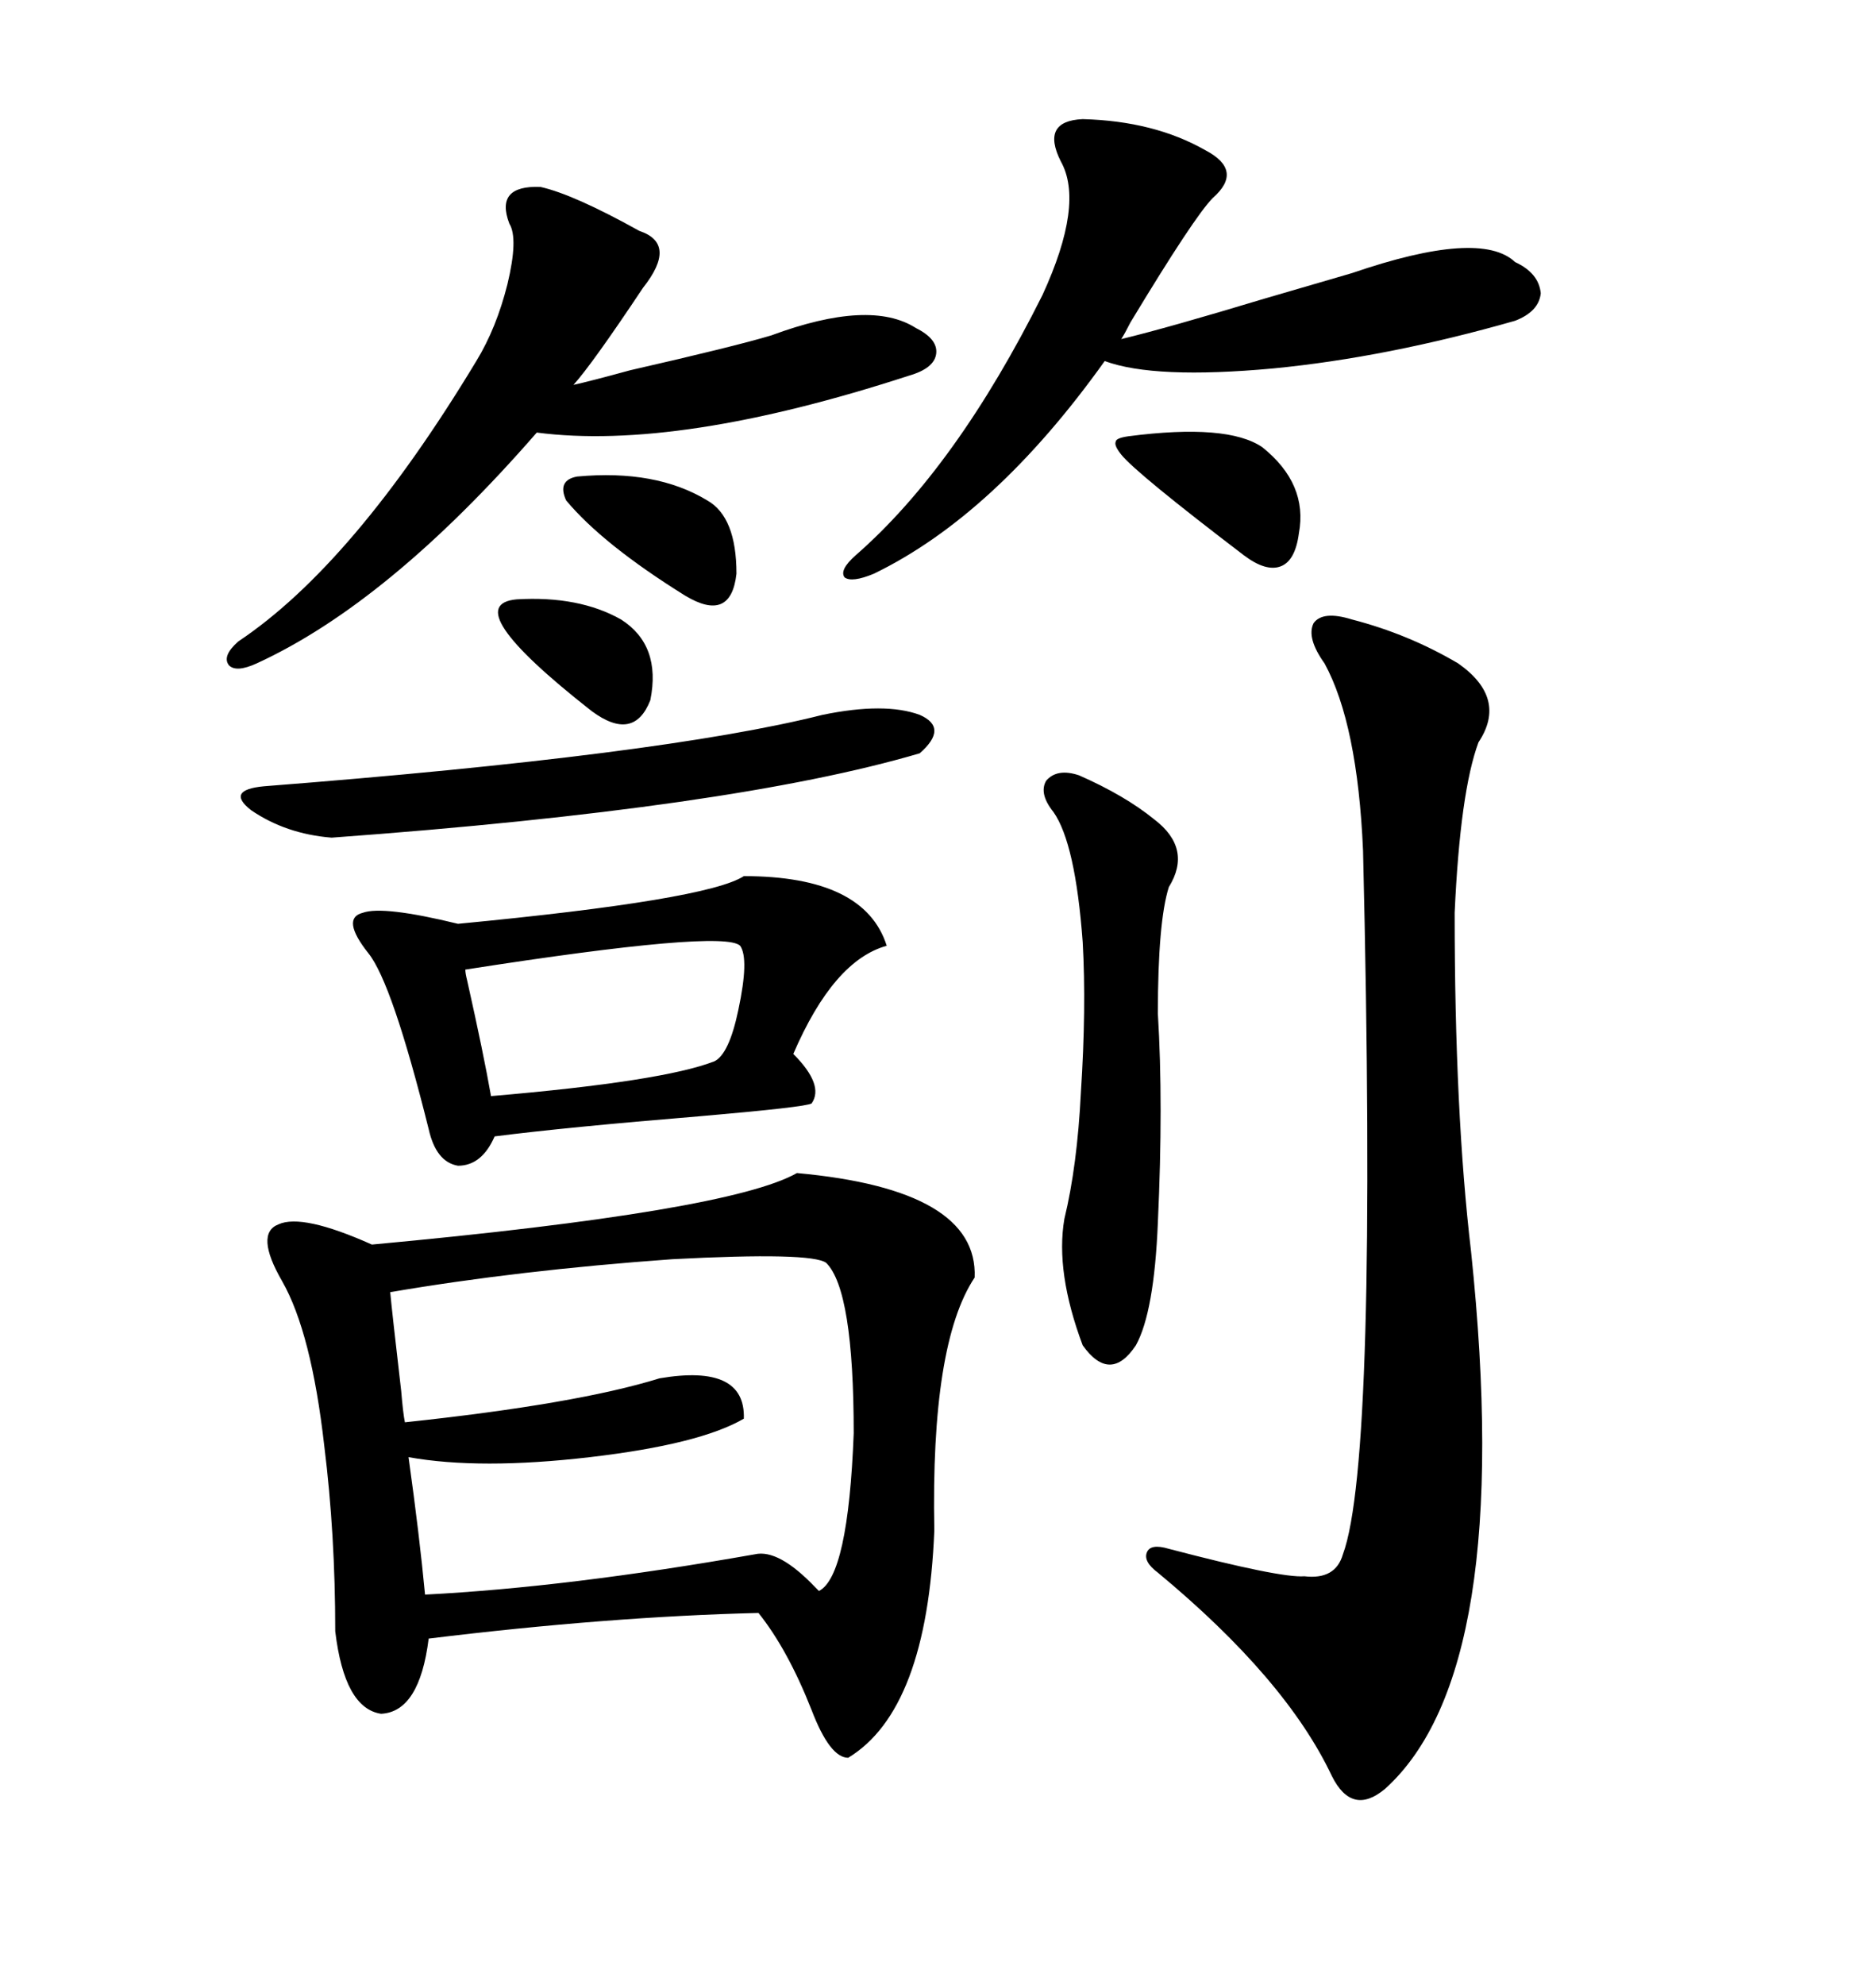 <svg xmlns="http://www.w3.org/2000/svg" xmlns:xlink="http://www.w3.org/1999/xlink" width="300" height="317.285"><path d="M127.44 187.50L127.44 187.50Q156.45 190.14 155.86 204.20L155.86 204.20Q148.83 214.75 149.41 244.63L149.41 244.63Q148.24 273.34 135.64 280.96L135.64 280.96Q132.71 280.96 129.79 273.34L129.79 273.34Q125.98 263.67 121.29 257.81L121.29 257.81Q97.27 258.40 68.55 261.91L68.55 261.91Q67.09 273.63 60.94 273.93L60.94 273.93Q55.08 273.05 53.61 260.74L53.61 260.74Q53.61 245.21 51.86 231.15L51.86 231.15Q49.80 212.99 45.12 204.79L45.12 204.79Q40.72 197.17 44.53 195.70L44.53 195.70Q48.34 193.95 59.47 198.93L59.47 198.93Q116.60 193.65 127.44 187.50ZM216.21 99.02L216.21 99.02Q225.29 101.37 233.20 106.05L233.20 106.05Q241.11 111.62 236.43 118.65L236.43 118.65Q233.50 126.56 232.62 145.90L232.62 145.90Q232.62 177.83 235.25 200.10L235.25 200.10Q242.29 267.19 221.48 285.94L221.48 285.94Q216.21 290.33 212.99 283.89L212.99 283.89Q205.66 268.36 185.16 251.37L185.16 251.37Q182.81 249.61 183.40 248.14L183.40 248.14Q183.98 246.68 186.91 247.56L186.91 247.56Q204.79 252.25 208.59 251.95L208.59 251.95Q213.57 252.54 214.75 248.44L214.75 248.44Q220.31 233.50 217.97 135.94L217.97 135.94Q217.09 115.72 211.82 106.05L211.82 106.05Q208.89 101.95 210.06 99.61L210.06 99.61Q211.52 97.56 216.21 99.02ZM65.33 232.91L65.33 232.91Q67.09 245.51 67.97 254.88L67.97 254.88Q90.82 253.71 120.70 248.44L120.70 248.44Q124.51 247.56 130.37 253.71L130.37 253.71Q130.66 254.00 130.96 254.30L130.96 254.30Q135.64 251.95 136.52 229.10L136.52 229.10Q136.52 206.25 132.13 201.86L132.13 201.86Q129.79 200.10 107.52 201.27L107.52 201.27Q82.91 203.03 62.40 206.54L62.40 206.54Q62.70 209.77 64.16 222.36L64.16 222.36Q64.45 225.88 64.75 227.34L64.75 227.34Q92.29 224.41 105.47 220.31L105.47 220.31Q119.24 217.97 118.95 226.76L118.95 226.76Q111.91 230.86 94.34 232.91L94.34 232.91Q76.76 234.96 65.33 232.91ZM118.95 140.04L118.95 140.04Q138.28 140.04 141.80 151.17L141.80 151.17Q133.30 153.52 126.86 168.46L126.86 168.46Q131.84 173.44 129.79 176.37L129.79 176.37Q128.91 176.95 111.91 178.42L111.91 178.42Q90.53 180.18 79.10 181.64L79.10 181.64Q77.05 186.33 73.24 186.33L73.24 186.33Q69.73 185.74 68.55 180.47L68.55 180.47Q62.70 157.03 58.89 152.34L58.89 152.34Q54.49 146.78 58.01 145.90L58.01 145.90Q61.23 144.73 73.24 147.66L73.24 147.66Q113.09 143.85 118.95 140.04ZM173.14 19.04L173.14 19.04Q184.57 19.34 192.77 24.02L192.77 24.02Q198.93 27.25 193.95 31.64L193.95 31.64Q191.02 34.57 180.76 51.56L180.76 51.56Q179.88 53.32 179.30 54.20L179.30 54.20Q186.62 52.44 202.15 47.75L202.15 47.75Q211.23 45.12 216.21 43.65L216.21 43.65Q236.72 36.62 242.29 41.89L242.29 41.89Q246.09 43.65 246.39 46.88L246.39 46.88Q246.09 49.80 242.29 51.27L242.29 51.27Q221.78 57.13 203.61 58.89L203.61 58.89Q184.57 60.64 176.66 57.71L176.66 57.71Q159.08 82.32 139.75 91.70L139.75 91.70Q136.23 93.16 135.06 92.29L135.06 92.29Q134.18 91.11 136.82 88.77L136.82 88.77Q152.93 74.71 166.70 47.17L166.70 47.17Q173.44 32.52 169.63 25.78L169.63 25.78Q166.41 19.34 173.14 19.04ZM86.43 29.88L86.43 29.88Q91.70 31.05 102.25 36.91L102.25 36.91Q108.40 38.96 102.83 46.00L102.83 46.00Q94.63 58.30 91.70 61.52L91.70 61.52Q94.34 60.94 100.78 59.18L100.78 59.18Q117.48 55.37 123.34 53.61L123.34 53.61Q139.16 47.75 146.48 52.44L146.48 52.44Q150 54.20 149.71 56.54L149.71 56.54Q149.41 58.89 145.31 60.06L145.31 60.06Q108.40 72.07 85.84 69.14L85.84 69.14Q62.11 96.39 41.02 106.05L41.02 106.05Q37.79 107.52 36.62 106.35L36.62 106.35Q35.45 104.88 38.09 102.54L38.09 102.54Q56.54 90.23 76.17 57.71L76.17 57.71Q79.39 52.44 81.15 45.41L81.15 45.41Q82.91 38.09 81.45 35.74L81.45 35.74Q79.10 29.59 86.43 29.88ZM172.56 123.93L172.56 123.93Q179.88 127.15 184.57 130.96L184.57 130.96Q190.72 135.64 186.91 141.80L186.91 141.80Q185.16 147.36 185.16 162.01L185.16 162.01Q186.04 176.37 185.16 195.41L185.16 195.41Q184.57 209.77 181.64 215.04L181.64 215.04Q177.54 221.19 173.14 215.04L173.14 215.04Q168.75 203.32 170.21 194.82L170.21 194.82Q172.27 186.33 172.85 174.61L172.85 174.61Q173.73 161.13 173.14 150.59L173.14 150.59Q171.97 134.77 168.46 129.79L168.46 129.79Q166.11 126.86 167.29 124.80L167.29 124.80Q169.04 122.75 172.56 123.93ZM131.54 114.26L131.54 114.26Q141.50 112.21 147.07 114.26L147.07 114.26Q151.76 116.31 147.07 120.41L147.07 120.41Q117.19 129.20 53.03 133.89L53.03 133.89Q45.70 133.30 40.14 129.49L40.14 129.49Q36.04 126.27 42.19 125.68L42.19 125.68Q106.05 120.70 131.54 114.26ZM74.41 154.98L74.41 154.98Q74.41 155.57 74.71 156.74L74.71 156.74Q77.34 168.46 78.52 175.20L78.52 175.20Q106.05 172.85 114.26 169.63L114.26 169.63Q116.60 168.46 118.07 161.43L118.07 161.43Q119.82 153.22 118.36 151.17L118.36 151.17Q115.72 148.54 74.41 154.98ZM179.30 72.66L179.30 72.66Q178.13 71.19 178.42 70.61L178.42 70.61Q178.42 70.02 180.47 69.73L180.47 69.73Q196.29 67.68 201.86 71.48L201.86 71.48Q209.18 77.34 207.71 85.25L207.71 85.25Q207.13 89.65 204.79 90.53L204.79 90.53Q202.44 91.41 198.93 88.77L198.93 88.77Q181.64 75.59 179.30 72.66ZM92.29 76.17L92.29 76.17Q104.88 75 113.09 79.98L113.09 79.98Q117.77 82.62 117.77 91.70L117.77 91.70Q116.89 99.61 109.57 95.21L109.57 95.21Q96.39 87.01 90.53 79.98L90.53 79.98Q89.06 76.76 92.29 76.17ZM82.62 95.80L82.62 95.80Q92.58 95.21 99.32 99.02L99.32 99.02Q105.76 103.13 104.00 111.91L104.00 111.91Q101.37 118.65 94.63 113.67L94.63 113.67Q72.95 96.68 82.62 95.80Z"/></svg>